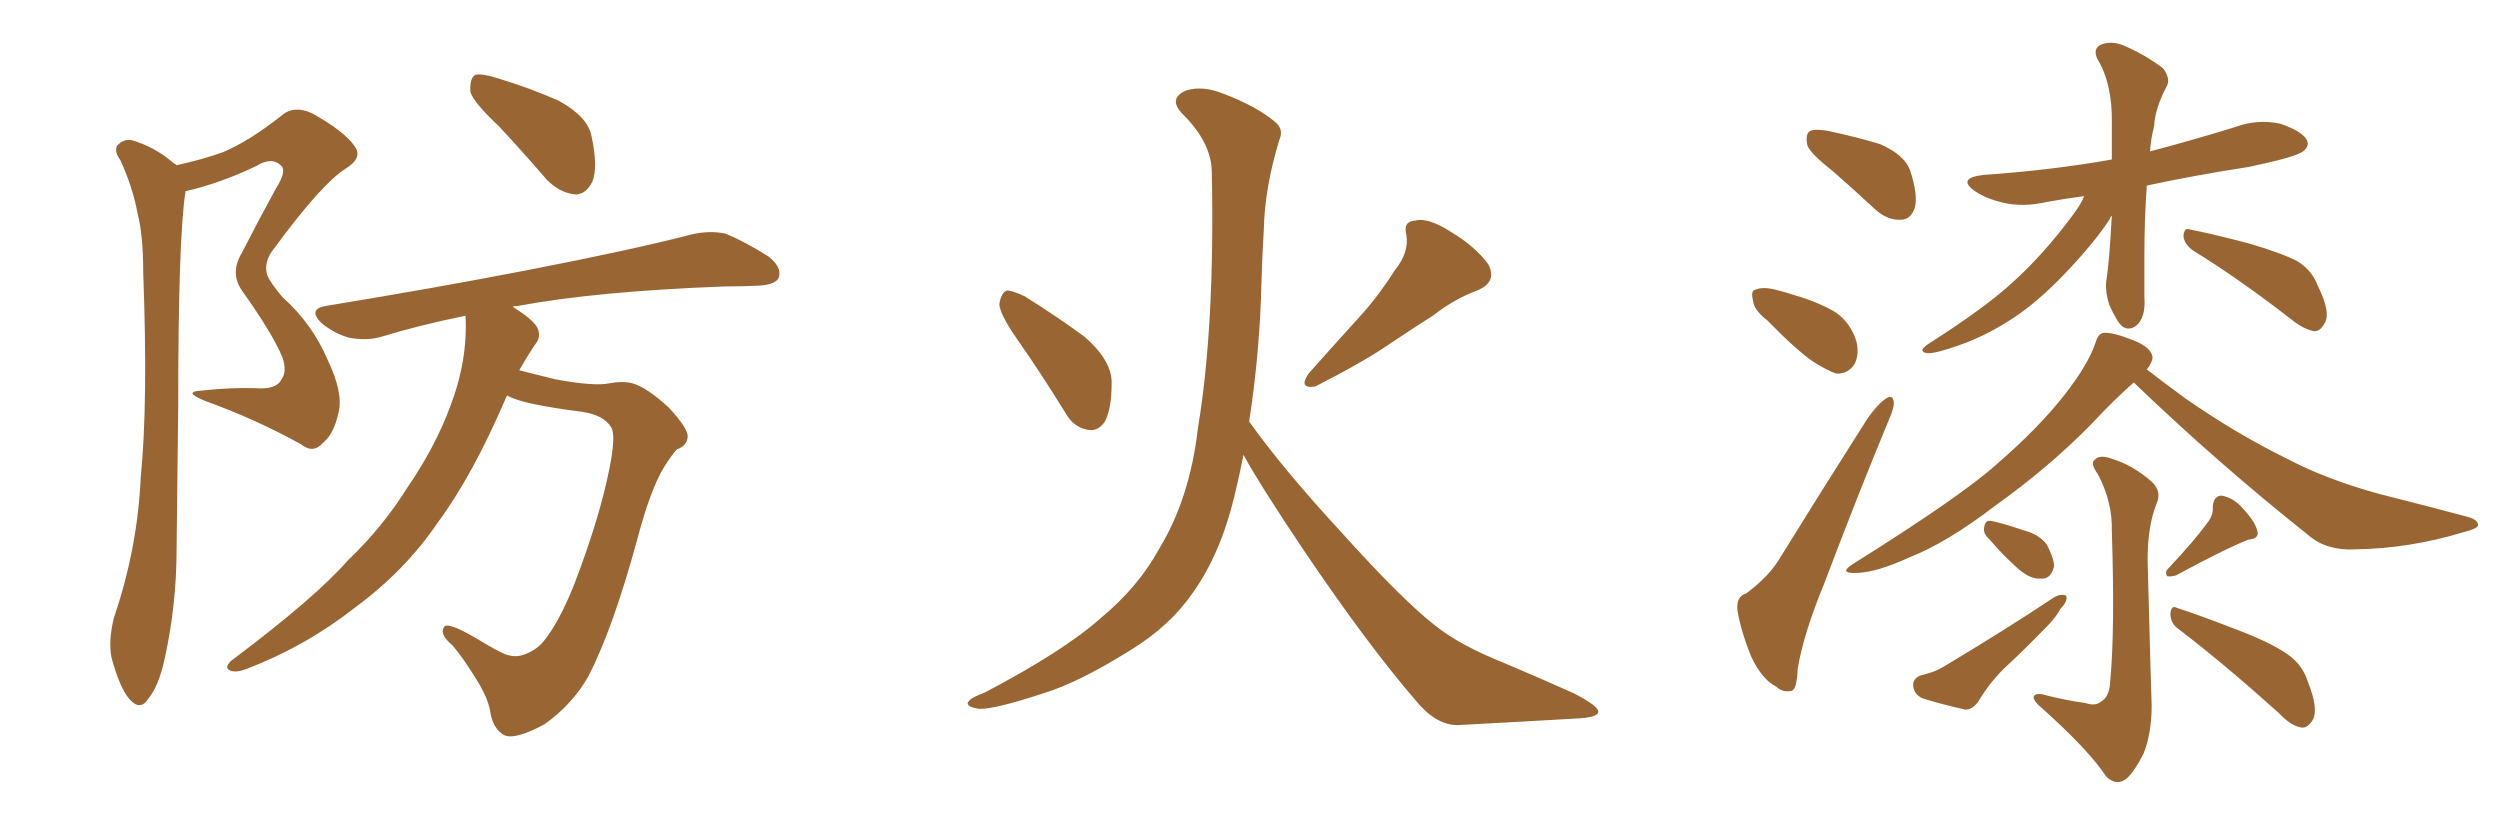 <svg xmlns="http://www.w3.org/2000/svg" xmlns:xlink="http://www.w3.org/1999/xlink" width="450" height="150"><path fill="#996633" padding="10" d="M31.79 29.74L31.79 29.74Q36.47 28.71 40.14 27.39L40.14 27.39Q44.97 25.34 50.68 20.80L50.68 20.80Q52.88 18.90 56.10 20.36L56.10 20.36Q61.96 23.58 63.87 26.37L63.87 26.37Q65.33 28.42 62.26 30.32L62.26 30.32Q57.86 33.11 49.37 44.68L49.37 44.68Q47.46 47.02 48.05 49.37L48.05 49.37Q48.49 50.68 50.83 53.47L50.83 53.47Q56.25 58.30 59.03 64.89L59.03 64.89Q61.82 70.75 60.94 74.27L60.94 74.27Q60.06 78.22 58.15 79.69L58.15 79.69Q56.40 81.74 54.20 79.98L54.20 79.98Q46.00 75.44 37.06 72.22L37.06 72.22Q32.67 70.46 36.33 70.31L36.33 70.31Q41.46 69.73 46.00 69.87L46.00 69.87Q49.80 70.17 50.68 68.26L50.68 68.26Q51.71 66.94 50.83 64.31L50.83 64.31Q49.07 60.06 43.65 52.44L43.65 52.44Q41.31 49.22 43.51 45.56L43.51 45.56Q46.58 39.55 49.80 33.69L49.80 33.69Q51.56 30.91 50.68 29.88L50.68 29.88Q48.93 28.13 46.14 29.88L46.14 29.88Q39.70 32.96 33.40 34.42L33.40 34.42Q32.08 42.63 32.08 72.95L32.08 72.95Q31.93 85.84 31.79 98.73L31.79 98.73Q31.79 108.98 29.59 118.80L29.59 118.80Q28.56 123.49 26.66 125.83L26.66 125.83Q25.20 128.03 23.29 125.83L23.29 125.83Q21.53 123.78 20.07 118.36L20.07 118.36Q19.48 115.28 20.51 111.18L20.51 111.18Q24.76 98.73 25.34 85.84L25.34 85.84Q26.66 72.51 25.78 49.07L25.78 49.07Q25.78 42.33 24.76 38.38L24.76 38.38Q23.88 33.69 21.68 28.86L21.68 28.86Q20.51 27.25 21.09 26.22L21.09 26.22Q22.12 25.05 23.58 25.20L23.58 25.20Q27.83 26.37 31.35 29.44L31.35 29.44Q31.64 29.59 31.79 29.74ZM89.79 22.71L89.79 22.71Q85.25 18.46 84.67 16.55L84.67 16.55Q84.52 14.06 85.55 13.48L85.55 13.48Q86.72 13.18 89.50 14.06L89.50 14.06Q95.36 15.82 100.63 18.16L100.63 18.16Q105.91 21.09 106.49 24.61L106.49 24.61Q107.67 30.03 106.64 32.67L106.64 32.67Q105.47 35.01 103.56 35.01L103.56 35.01Q100.78 34.72 98.44 32.37L98.44 32.37Q93.90 27.10 89.79 22.71ZM91.26 71.19L91.26 71.19L91.26 71.19Q85.11 85.55 78.81 94.04L78.81 94.04Q72.95 102.69 64.01 109.28L64.01 109.28Q55.08 116.31 44.38 120.41L44.38 120.41Q42.48 121.14 41.46 120.70L41.46 120.70Q40.28 120.26 41.60 118.95L41.60 118.95Q56.84 107.52 62.70 100.78L62.70 100.78Q68.85 94.92 73.24 87.89L73.24 87.89Q78.37 80.42 81.01 73.24L81.01 73.24Q84.23 64.89 83.79 56.84L83.79 56.84Q75.73 58.45 68.55 60.64L68.55 60.64Q66.06 61.38 62.84 60.79L62.84 60.79Q60.21 60.06 57.86 58.15L57.86 58.15Q55.37 55.66 58.59 55.08L58.59 55.08Q78.22 51.86 94.92 48.63L94.92 48.63Q113.82 44.97 124.51 42.19L124.51 42.19Q127.73 41.46 130.52 42.04L130.52 42.04Q133.89 43.36 138.28 46.14L138.28 46.14Q140.77 48.05 140.19 49.95L140.19 49.95Q139.60 51.27 136.52 51.42L136.52 51.42Q133.59 51.56 130.37 51.56L130.37 51.56Q107.23 52.44 93.16 55.08L93.16 55.08Q92.43 55.08 92.29 55.22L92.29 55.22Q95.80 57.42 96.68 58.89L96.68 58.89Q97.56 60.64 96.24 62.11L96.24 62.11Q94.78 64.31 93.46 66.65L93.46 66.65Q96.39 67.38 99.90 68.26L99.90 68.26Q106.93 69.58 109.72 68.99L109.72 68.99Q112.06 68.55 113.82 68.99L113.82 68.99Q116.46 69.73 120.41 73.39L120.41 73.39Q123.93 77.20 123.78 78.66L123.78 78.66Q123.63 80.27 121.88 80.86L121.88 80.86Q121.00 81.74 119.53 84.08L119.53 84.08Q117.04 88.18 114.70 97.12L114.70 97.12Q110.30 113.23 105.91 121.73L105.91 121.73Q102.98 126.86 98.00 130.37L98.00 130.37Q92.58 133.30 90.67 132.28L90.67 132.28Q88.92 131.25 88.33 128.61L88.33 128.61Q88.04 126.12 86.13 122.90L86.13 122.90Q83.35 118.36 81.45 116.16L81.45 116.16Q78.96 114.11 79.98 112.79L79.98 112.79Q80.71 111.91 86.13 115.14L86.13 115.14Q89.50 117.19 90.97 117.77L90.97 117.77Q92.58 118.36 94.04 117.92L94.04 117.92Q96.39 117.19 97.85 115.43L97.85 115.43Q100.63 112.06 103.42 105.03L103.42 105.03Q107.96 93.16 109.72 84.23L109.72 84.23Q110.89 78.37 110.01 76.90L110.01 76.90Q108.69 74.71 104.74 74.12L104.74 74.12Q94.34 72.80 91.55 71.34L91.55 71.34Q91.41 71.19 91.26 71.19ZM183.11 61.08L183.11 61.08Q180.03 56.69 179.88 54.79L179.88 54.79Q180.18 52.73 181.20 52.29L181.20 52.29Q182.23 52.29 184.42 53.32L184.42 53.32Q190.28 56.98 195.26 60.64L195.26 60.64Q200.10 64.89 200.10 68.85L200.10 68.85Q200.10 73.83 198.78 76.03L198.78 76.03Q197.46 77.78 195.70 77.34L195.70 77.34Q193.21 76.90 191.75 74.27L191.75 74.27Q187.21 66.94 183.11 61.08ZM251.07 48.63L251.07 48.63Q253.71 45.41 253.13 42.19L253.13 42.19Q252.54 39.84 254.74 39.70L254.74 39.70Q257.08 39.11 261.18 41.75L261.18 41.75Q265.58 44.38 267.92 47.61L267.92 47.61Q269.53 50.83 265.87 52.29L265.87 52.29Q261.62 53.91 258.11 56.69L258.11 56.69Q254.44 59.03 250.49 61.67L250.49 61.67Q245.65 65.04 236.72 69.58L236.72 69.58Q233.64 70.02 235.55 67.24L235.55 67.24Q240.23 61.96 244.63 57.13L244.63 57.13Q248.00 53.47 251.07 48.63ZM224.85 75.88L224.85 75.88L224.85 75.88Q231.01 84.52 241.70 96.09L241.70 96.09Q252.54 108.11 258.40 112.65L258.40 112.65Q262.79 116.16 270.85 119.38L270.85 119.38Q277.44 122.17 283.30 124.80L283.30 124.80Q287.84 127.15 287.70 128.17L287.70 128.17Q287.55 129.20 283.45 129.35L283.45 129.35Q273.49 129.93 262.35 130.52L262.35 130.52Q258.40 130.52 254.74 125.98L254.74 125.98Q246.39 116.31 235.25 99.90L235.25 99.90Q227.05 87.74 223.83 81.88L223.83 81.88Q223.10 85.55 222.22 89.21L222.22 89.21Q219.73 99.61 214.75 106.64L214.75 106.64Q210.64 112.65 203.47 117.04L203.47 117.04Q194.09 122.90 187.79 124.80L187.79 124.80Q178.86 127.73 176.22 127.59L176.22 127.59Q173.44 127.15 174.46 126.12L174.46 126.12Q174.90 125.54 177.25 124.66L177.25 124.66Q191.46 117.19 198.05 111.33L198.05 111.33Q204.93 105.62 208.59 98.88L208.59 98.88Q214.16 89.79 215.63 77.05L215.63 77.05Q218.70 58.59 218.12 30.76L218.12 30.76Q217.97 25.63 212.99 20.65L212.99 20.65Q210.06 17.72 213.57 16.26L213.57 16.26Q216.50 15.38 220.17 16.85L220.17 16.85Q226.32 19.19 229.54 21.97L229.54 21.97Q231.15 23.29 230.27 25.20L230.27 25.20Q227.64 33.84 227.49 41.31L227.49 41.31Q227.20 45.85 227.05 51.27L227.05 51.27Q226.76 63.43 224.85 75.88ZM330.03 30.91L330.03 30.91Q325.93 27.69 325.34 26.22L325.34 26.22Q324.90 24.17 325.78 23.58L325.78 23.58Q326.81 23.14 329.15 23.58L329.15 23.58Q333.98 24.61 338.38 25.93L338.38 25.93Q342.77 27.83 343.80 30.62L343.80 30.62Q345.26 35.01 344.68 37.35L344.68 37.35Q343.95 39.55 342.19 39.55L342.19 39.55Q339.84 39.70 337.65 37.79L337.65 37.79Q333.69 34.13 330.03 30.91ZM318.16 57.71L318.16 57.71Q315.67 55.81 315.53 54.05L315.53 54.05Q315.09 52.29 315.97 52.15L315.97 52.15Q317.29 51.56 319.63 52.15L319.63 52.15Q321.39 52.59 323.14 53.17L323.14 53.17Q327.25 54.35 330.47 56.25L330.47 56.25Q333.11 58.15 334.13 61.38L334.13 61.38Q334.72 63.72 333.84 65.48L333.84 65.48Q332.67 67.38 330.47 67.24L330.47 67.24Q328.86 66.65 326.51 65.19L326.51 65.19Q323.44 63.13 318.16 57.71ZM314.36 106.79L314.36 106.79Q318.46 103.71 320.36 100.49L320.36 100.49Q327.69 88.62 336.18 75.29L336.18 75.29Q337.94 72.80 339.40 71.78L339.40 71.78Q340.72 70.90 340.87 72.36L340.87 72.36Q341.02 73.24 339.99 75.59L339.99 75.59Q334.28 89.36 328.42 104.88L328.42 104.88Q324.61 114.11 323.58 120.41L323.58 120.41Q323.44 124.22 322.41 124.37L322.41 124.37Q320.80 124.66 319.78 123.63L319.78 123.63Q317.14 122.31 315.23 118.21L315.23 118.21Q313.33 113.53 312.74 109.86L312.74 109.86Q312.45 107.37 314.36 106.79ZM375.15 35.30L375.15 35.30Q371.78 35.74 368.55 36.33L368.55 36.33Q364.16 37.35 360.50 36.47L360.50 36.47Q357.42 35.74 355.52 34.42L355.52 34.42Q352.15 32.08 356.98 31.49L356.98 31.49Q369.43 30.62 380.13 28.71L380.13 28.71Q380.13 25.49 380.13 22.27L380.13 22.27Q380.27 15.09 377.49 10.55L377.49 10.55Q376.61 8.50 378.52 7.91L378.52 7.91Q380.42 7.32 382.62 8.35L382.62 8.35Q386.28 9.96 389.36 12.30L389.36 12.30Q390.67 14.06 390.09 15.38L390.09 15.38Q387.89 19.48 387.74 22.71L387.74 22.71Q387.16 24.90 387.01 27.25L387.01 27.25Q394.78 25.20 402.39 22.85L402.39 22.85Q406.35 21.39 410.45 22.27L410.45 22.27Q414.26 23.58 415.14 25.05L415.14 25.05Q415.87 26.22 414.55 27.25L414.55 27.25Q413.23 28.27 404.88 30.03L404.88 30.03Q395.36 31.49 386.43 33.40L386.43 33.40Q385.99 39.40 385.99 45.70L385.99 45.70Q385.99 49.37 385.99 53.47L385.99 53.47Q386.28 57.28 384.38 58.74L384.38 58.74Q382.47 59.91 381.15 57.71L381.15 57.71Q380.27 56.25 379.69 54.93L379.69 54.93Q378.96 52.73 379.10 50.83L379.10 50.83Q379.69 47.17 380.13 38.82L380.13 38.82Q379.83 39.11 379.69 39.55L379.69 39.55Q377.05 43.51 372.95 47.90L372.95 47.90Q367.97 53.32 363.43 56.54L363.43 56.54Q358.15 60.21 352.73 62.11L352.73 62.11Q348.19 63.72 346.88 63.57L346.88 63.57Q345.12 63.28 347.02 61.96L347.02 61.96Q357.13 55.52 362.11 50.98L362.11 50.98Q367.97 45.70 373.24 38.53L373.24 38.53Q374.56 36.77 375.15 35.30ZM394.78 45.12L394.78 45.12Q393.16 43.95 393.02 42.48L393.02 42.48Q393.16 40.87 394.19 41.31L394.19 41.31Q398.00 42.04 404.74 43.80L404.74 43.80Q410.74 45.56 413.53 47.02L413.53 47.02Q416.16 48.63 417.19 51.42L417.19 51.42Q419.68 56.40 418.36 58.30L418.36 58.30Q417.63 59.62 416.60 59.62L416.60 59.62Q414.70 59.33 412.35 57.42L412.35 57.42Q402.69 49.95 394.78 45.12ZM384.08 68.85L384.08 68.85Q380.86 71.63 376.32 76.46L376.32 76.46Q368.85 84.08 359.03 91.11L359.03 91.11Q350.39 97.71 343.65 100.34L343.65 100.34Q337.94 102.98 334.28 103.13L334.28 103.13Q330.76 103.27 333.54 101.51L333.54 101.51Q353.17 89.21 359.47 83.50L359.47 83.50Q367.09 76.90 371.63 71.04L371.63 71.04Q375.88 65.63 377.20 61.67L377.20 61.67Q377.64 60.06 378.66 59.91L378.66 59.91Q380.27 59.77 383.94 61.23L383.94 61.23Q387.30 62.55 387.45 64.31L387.45 64.31Q387.45 65.19 386.43 66.50L386.43 66.50Q389.06 68.55 393.46 71.78L393.46 71.78Q402.54 78.08 411.47 82.47L411.47 82.47Q418.65 86.28 428.32 88.92L428.32 88.92Q436.96 91.11 444.14 93.02L444.14 93.02Q446.19 93.60 446.04 94.63L446.04 94.63Q445.75 95.21 443.41 95.80L443.41 95.80Q433.74 98.73 424.07 98.88L424.07 98.88Q418.80 99.17 415.58 96.39L415.58 96.39Q399.17 83.35 384.08 68.85ZM375.44 126.56L375.44 126.56Q377.20 127.15 378.22 126.27L378.22 126.27Q379.69 125.39 379.83 122.75L379.83 122.75Q380.71 113.38 380.13 95.65L380.13 95.65Q380.27 90.38 377.64 85.40L377.64 85.40Q376.17 83.35 377.05 82.76L377.05 82.76Q377.93 81.74 380.27 82.62L380.27 82.62Q383.94 83.79 387.16 86.57L387.16 86.57Q389.21 88.33 388.18 90.67L388.18 90.67Q386.57 94.63 386.57 100.78L386.57 100.78Q387.16 123.49 387.30 127.00L387.30 127.00Q387.30 131.98 385.84 135.64L385.84 135.64Q384.38 138.57 382.91 140.04L382.91 140.04Q381.01 141.65 379.10 139.75L379.10 139.75Q376.03 135.06 367.53 127.44L367.53 127.44Q366.21 126.42 366.06 125.54L366.06 125.54Q366.06 124.80 367.53 124.95L367.53 124.95Q371.34 125.98 375.44 126.56ZM358.01 96.97L358.01 96.97Q356.98 96.09 357.13 95.07L357.13 95.07Q357.28 93.60 358.30 93.75L358.30 93.75Q360.06 94.04 364.45 95.51L364.45 95.51Q367.09 96.24 368.41 98.00L368.41 98.00Q369.73 100.49 369.73 101.95L369.73 101.95Q369.14 104.30 367.38 104.15L367.38 104.15Q365.48 104.30 363.28 102.39L363.28 102.39Q360.35 99.76 358.01 96.97ZM345.70 121.58L345.70 121.58Q348.19 121.00 349.66 120.12L349.66 120.12Q360.94 113.38 369.73 107.52L369.73 107.52Q371.04 106.79 371.92 107.23L371.92 107.23Q372.22 108.25 370.90 109.57L370.90 109.57Q370.02 111.18 368.55 112.65L368.55 112.65Q364.60 116.75 360.64 120.41L360.64 120.41Q358.01 123.05 356.10 126.27L356.10 126.27Q355.08 127.73 353.76 127.73L353.76 127.73Q349.22 126.71 346.00 125.68L346.00 125.68Q344.53 124.95 344.38 123.49L344.38 123.49Q344.24 122.17 345.70 121.58ZM397.27 94.19L397.27 94.19Q398.44 92.72 398.29 91.26L398.29 91.26Q398.44 89.21 399.90 89.21L399.90 89.21Q402.25 89.65 404.00 91.85L404.00 91.85Q405.91 93.90 406.35 95.65L406.35 95.65Q406.64 96.97 404.74 97.12L404.74 97.12Q400.63 98.73 391.70 103.56L391.70 103.56Q390.67 103.86 390.09 103.71L390.09 103.71Q389.65 102.98 390.23 102.39L390.23 102.39Q394.92 97.41 397.27 94.19ZM392.14 113.23L392.14 113.23L392.14 113.23Q390.67 112.21 390.67 110.45L390.67 110.45Q390.82 108.84 391.85 109.42L391.85 109.42Q395.95 110.74 403.13 113.53L403.13 113.53Q409.57 116.02 412.35 118.21L412.35 118.21Q414.55 119.97 415.43 122.75L415.43 122.75Q417.48 127.88 416.16 129.79L416.16 129.79Q415.28 131.10 414.26 130.96L414.26 130.96Q412.35 130.66 410.16 128.32L410.16 128.32Q400.20 119.38 392.14 113.23Z"/></svg>